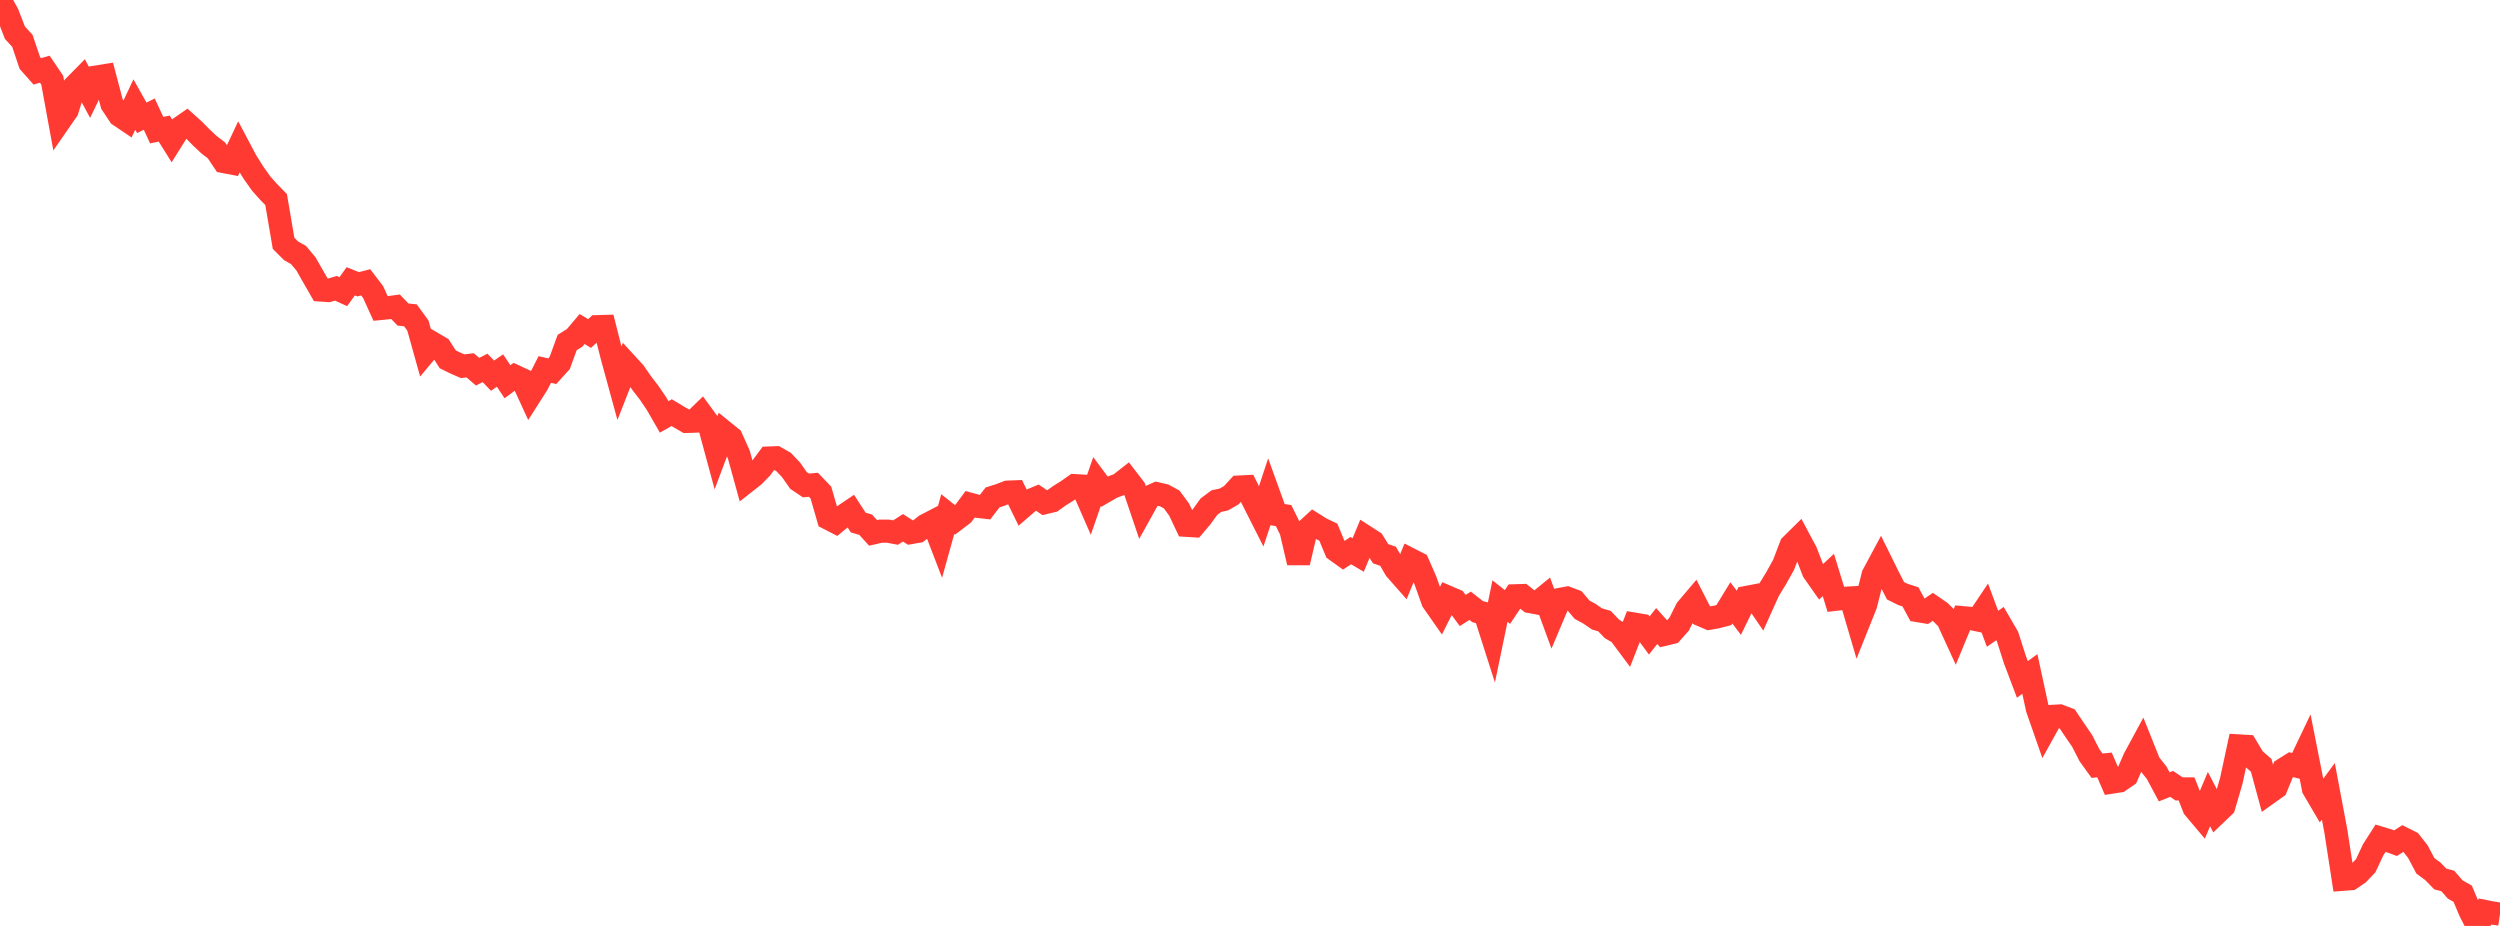 <?xml version="1.0" standalone="no"?>
<!DOCTYPE svg PUBLIC "-//W3C//DTD SVG 1.1//EN" "http://www.w3.org/Graphics/SVG/1.1/DTD/svg11.dtd">

<svg width="135" height="50" viewBox="0 0 135 50" preserveAspectRatio="none" 
  xmlns="http://www.w3.org/2000/svg"
  xmlns:xlink="http://www.w3.org/1999/xlink">


<polyline points="0.0, 0.0 0.403, 0.734 0.806, 1.765 1.209, 2.207 1.612, 3.401 2.015, 3.855 2.418, 3.735 2.821, 4.331 3.224, 6.531 3.627, 5.95 4.03, 4.649 4.433, 4.24 4.836, 4.99 5.239, 4.153 5.642, 4.089 6.045, 5.618 6.448, 6.226 6.851, 6.498 7.254, 5.646 7.657, 6.363 8.06, 6.163 8.463, 7.028 8.866, 6.942 9.269, 7.585 9.672, 6.941 10.075, 6.661 10.478, 7.023 10.881, 7.432 11.284, 7.811 11.687, 8.12 12.09, 8.724 12.493, 8.801 12.896, 7.946 13.299, 8.706 13.701, 9.344 14.104, 9.913 14.507, 10.365 14.91, 10.776 15.313, 13.139 15.716, 13.543 16.119, 13.769 16.522, 14.25 16.925, 14.958 17.328, 15.661 17.731, 15.689 18.134, 15.568 18.537, 15.751 18.94, 15.19 19.343, 15.35 19.746, 15.246 20.149, 15.773 20.552, 16.658 20.955, 16.619 21.358, 16.564 21.761, 16.985 22.164, 17.028 22.567, 17.581 22.97, 19.022 23.373, 18.54 23.776, 18.776 24.179, 19.403 24.582, 19.601 24.985, 19.777 25.388, 19.727 25.791, 20.072 26.194, 19.866 26.597, 20.287 27.0, 20.009 27.403, 20.614 27.806, 20.316 28.209, 20.503 28.612, 21.378 29.015, 20.745 29.418, 19.952 29.821, 20.046 30.224, 19.602 30.627, 18.497 31.03, 18.244 31.433, 17.767 31.836, 18.01 32.239, 17.641 32.642, 17.63 33.045, 19.225 33.448, 20.699 33.851, 19.672 34.254, 20.111 34.657, 20.694 35.06, 21.217 35.463, 21.813 35.866, 22.513 36.269, 22.283 36.672, 22.525 37.075, 22.756 37.478, 22.743 37.881, 22.353 38.284, 22.902 38.687, 24.39 39.09, 23.318 39.493, 23.644 39.896, 24.545 40.299, 26.006 40.701, 25.69 41.104, 25.278 41.507, 24.734 41.91, 24.719 42.313, 24.947 42.716, 25.37 43.119, 25.944 43.522, 26.215 43.925, 26.178 44.328, 26.599 44.731, 27.989 45.134, 28.197 45.537, 27.865 45.94, 27.593 46.343, 28.216 46.746, 28.336 47.149, 28.777 47.552, 28.684 47.955, 28.684 48.358, 28.759 48.761, 28.501 49.164, 28.761 49.567, 28.691 49.97, 28.374 50.373, 28.165 50.776, 29.212 51.179, 27.762 51.582, 28.08 51.985, 27.773 52.388, 27.231 52.791, 27.341 53.194, 27.388 53.597, 26.862 54.0, 26.733 54.403, 26.577 54.806, 26.561 55.209, 27.385 55.612, 27.037 56.015, 26.871 56.418, 27.144 56.821, 27.047 57.224, 26.76 57.627, 26.509 58.03, 26.224 58.433, 26.247 58.836, 27.166 59.239, 26.005 59.642, 26.547 60.045, 26.312 60.448, 26.163 60.851, 25.847 61.254, 26.371 61.657, 27.562 62.06, 26.837 62.463, 26.66 62.866, 26.752 63.269, 26.97 63.672, 27.517 64.075, 28.367 64.478, 28.392 64.881, 27.915 65.284, 27.358 65.687, 27.059 66.09, 26.972 66.493, 26.739 66.896, 26.301 67.299, 26.281 67.701, 27.089 68.104, 27.886 68.507, 26.664 68.91, 27.779 69.313, 27.841 69.716, 28.659 70.119, 30.383 70.522, 28.662 70.925, 28.291 71.328, 28.544 71.731, 28.737 72.134, 29.711 72.537, 30 72.94, 29.734 73.343, 29.972 73.746, 28.994 74.149, 29.253 74.552, 29.899 74.955, 30.039 75.358, 30.736 75.761, 31.193 76.164, 30.216 76.567, 30.422 76.97, 31.342 77.373, 32.47 77.776, 33.046 78.179, 32.244 78.582, 32.417 78.985, 32.967 79.388, 32.711 79.791, 33.027 80.194, 33.138 80.597, 34.399 81.0, 32.457 81.403, 32.777 81.806, 32.173 82.209, 32.16 82.612, 32.482 83.015, 32.557 83.418, 32.227 83.821, 33.324 84.224, 32.371 84.627, 32.296 85.03, 32.449 85.433, 32.925 85.836, 33.145 86.239, 33.422 86.642, 33.539 87.045, 33.961 87.448, 34.195 87.851, 34.735 88.254, 33.703 88.657, 33.771 89.06, 34.317 89.463, 33.807 89.866, 34.256 90.269, 34.159 90.672, 33.707 91.075, 32.901 91.478, 32.426 91.881, 33.214 92.284, 33.388 92.687, 33.319 93.09, 33.215 93.493, 32.554 93.896, 33.091 94.299, 32.265 94.701, 32.188 95.104, 32.778 95.507, 31.883 95.91, 31.226 96.313, 30.503 96.716, 29.45 97.119, 29.052 97.522, 29.808 97.925, 30.854 98.328, 31.428 98.731, 31.048 99.134, 32.36 99.537, 32.312 99.94, 32.289 100.343, 33.661 100.746, 32.653 101.149, 31.049 101.552, 30.298 101.955, 31.115 102.358, 31.901 102.761, 32.1 103.164, 32.231 103.567, 32.973 103.97, 33.04 104.373, 32.77 104.776, 33.048 105.179, 33.452 105.582, 34.332 105.985, 33.355 106.388, 33.391 106.791, 33.475 107.194, 32.873 107.597, 33.954 108.0, 33.674 108.403, 34.366 108.806, 35.623 109.209, 36.689 109.612, 36.394 110.015, 38.257 110.418, 39.412 110.821, 38.685 111.224, 38.662 111.627, 38.816 112.03, 39.416 112.433, 40.004 112.836, 40.789 113.239, 41.348 113.642, 41.307 114.045, 42.233 114.448, 42.17 114.851, 41.892 115.254, 40.965 115.657, 40.22 116.06, 41.226 116.463, 41.733 116.866, 42.489 117.269, 42.33 117.672, 42.601 118.075, 42.602 118.478, 43.628 118.881, 44.106 119.284, 43.151 119.687, 43.923 120.09, 43.537 120.493, 42.154 120.896, 40.28 121.299, 40.304 121.701, 40.975 122.104, 41.327 122.507, 42.814 122.91, 42.528 123.313, 41.543 123.716, 41.291 124.119, 41.394 124.522, 40.548 124.925, 42.589 125.328, 43.276 125.731, 42.73 126.134, 44.87 126.537, 47.479 126.94, 47.447 127.343, 47.173 127.746, 46.751 128.149, 45.893 128.552, 45.261 128.955, 45.383 129.358, 45.531 129.761, 45.276 130.164, 45.477 130.567, 45.99 130.97, 46.753 131.373, 47.051 131.776, 47.466 132.179, 47.571 132.582, 48.033 132.985, 48.261 133.388, 49.219 133.791, 50.0 134.194, 49.223 134.597, 49.303 135.0, 49.363" fill="none" stroke="#ff3a33" stroke-width="1.25"/>

</svg>